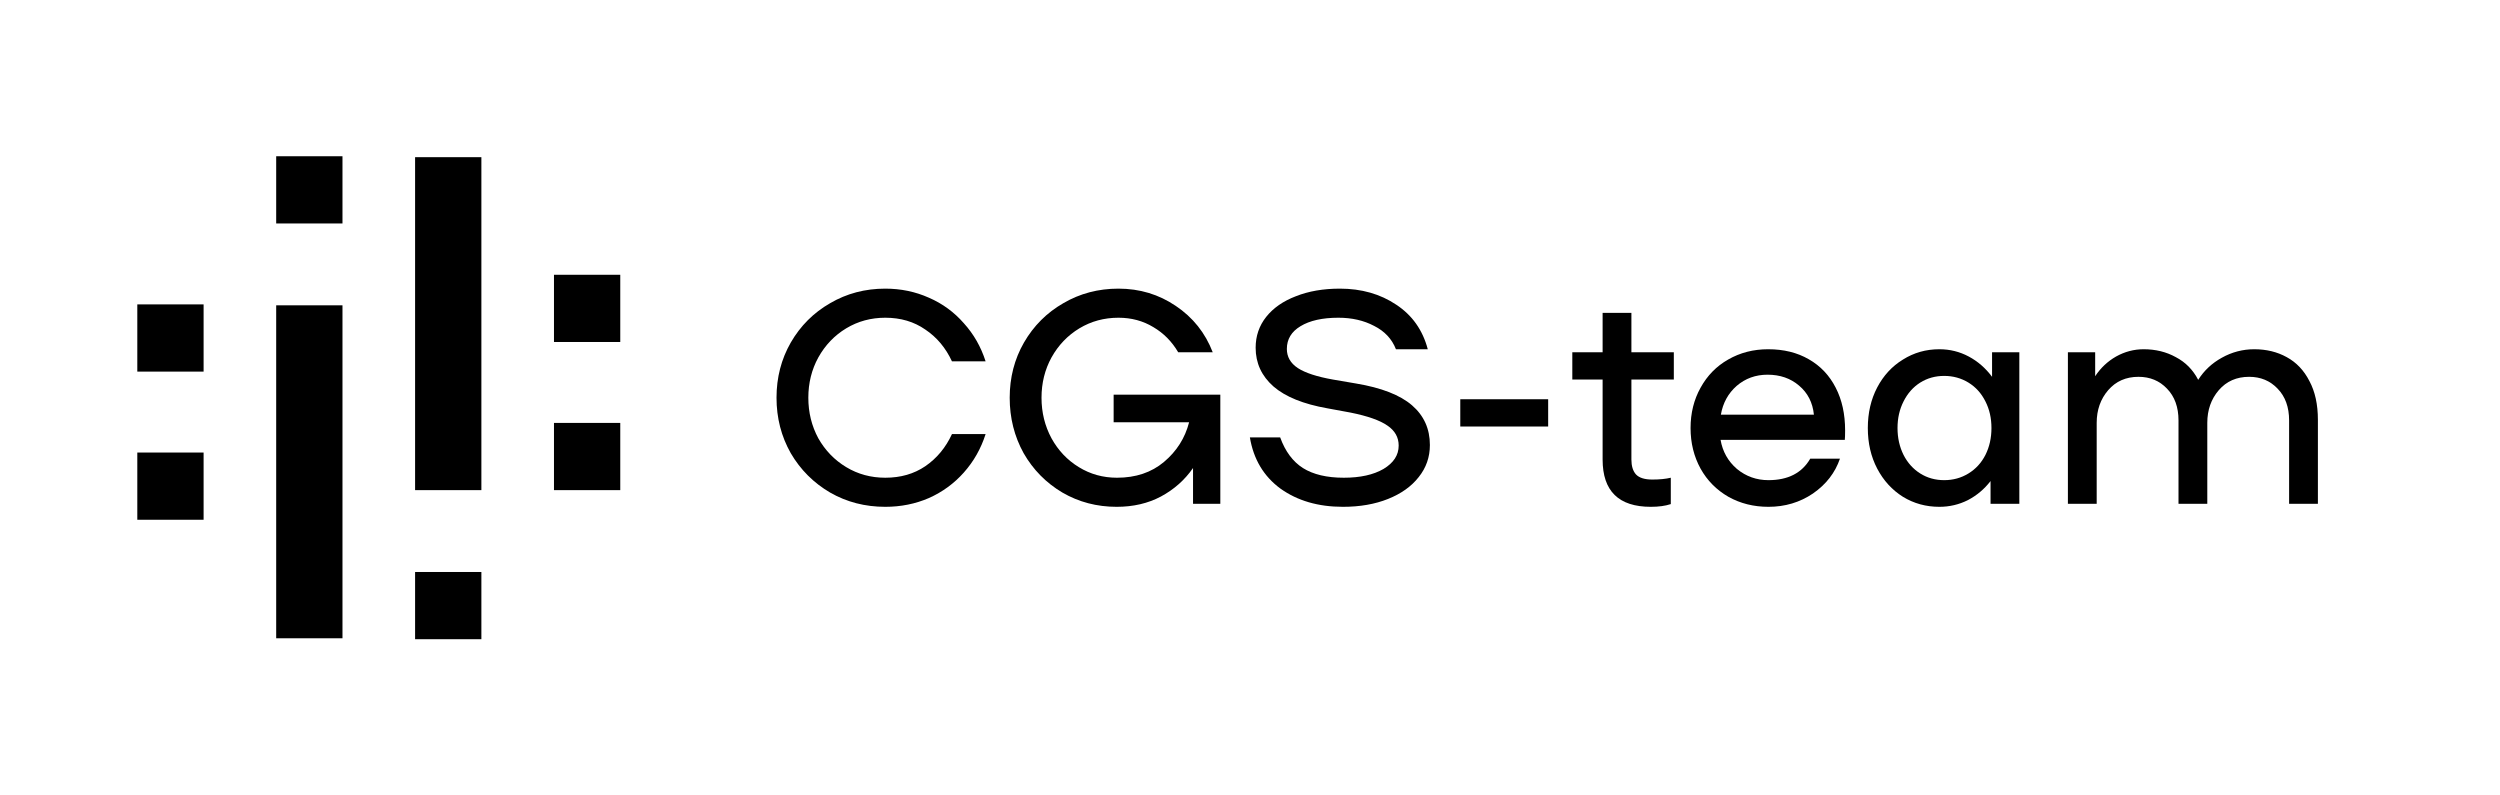 <svg width="132" height="42" viewBox="0 0 132 42" fill="none" xmlns="http://www.w3.org/2000/svg">
<path d="M16.333 17.871L16.333 31.951M23.667 10.049L23.667 24.129M16.333 10.049L16.333 10M31 24.129L31 24.08M31 16.307L31 16.258M9 25.693L9 25.644M9 17.871L9 17.822M23.667 32L23.667 31.951" stroke="black" stroke-width="3.5" stroke-linecap="square"/>
<path d="M41 21C41 19.934 41.251 18.963 41.752 18.088C42.264 17.203 42.957 16.51 43.832 16.008C44.707 15.496 45.677 15.24 46.744 15.24C47.565 15.24 48.333 15.4 49.048 15.72C49.763 16.03 50.376 16.478 50.888 17.064C51.411 17.64 51.795 18.312 52.04 19.08H50.264C49.933 18.366 49.464 17.806 48.856 17.4C48.259 16.984 47.555 16.776 46.744 16.776C45.987 16.776 45.299 16.963 44.68 17.336C44.061 17.71 43.571 18.222 43.208 18.872C42.856 19.512 42.68 20.222 42.68 21C42.68 21.779 42.856 22.494 43.208 23.144C43.571 23.784 44.061 24.291 44.68 24.664C45.299 25.038 45.987 25.224 46.744 25.224C47.555 25.224 48.259 25.022 48.856 24.616C49.464 24.2 49.933 23.635 50.264 22.92H52.04C51.795 23.688 51.411 24.366 50.888 24.952C50.376 25.528 49.763 25.976 49.048 26.296C48.333 26.606 47.565 26.76 46.744 26.76C45.677 26.76 44.707 26.51 43.832 26.008C42.957 25.496 42.264 24.803 41.752 23.928C41.251 23.043 41 22.067 41 21Z" fill="black"/>
<path d="M64.433 20.84V26.6H62.992V24.712C62.555 25.342 61.99 25.843 61.297 26.216C60.614 26.579 59.835 26.76 58.961 26.76C57.915 26.76 56.961 26.51 56.096 26.008C55.233 25.496 54.55 24.803 54.048 23.928C53.558 23.043 53.312 22.067 53.312 21C53.312 19.934 53.563 18.963 54.065 18.088C54.577 17.203 55.27 16.51 56.145 16.008C57.019 15.496 57.99 15.24 59.056 15.24C60.176 15.24 61.184 15.544 62.081 16.152C62.987 16.76 63.638 17.576 64.032 18.6H62.209C61.878 18.035 61.441 17.592 60.897 17.272C60.352 16.942 59.739 16.776 59.056 16.776C58.299 16.776 57.611 16.963 56.992 17.336C56.374 17.71 55.883 18.222 55.52 18.872C55.169 19.512 54.992 20.222 54.992 21C54.992 21.779 55.169 22.494 55.52 23.144C55.873 23.784 56.352 24.291 56.961 24.664C57.569 25.038 58.24 25.224 58.977 25.224C59.968 25.224 60.795 24.947 61.456 24.392C62.129 23.827 62.571 23.128 62.785 22.296H58.8V20.84H64.433Z" fill="black"/>
<path d="M70.906 26.76C69.604 26.76 68.506 26.44 67.61 25.8C66.724 25.15 66.186 24.248 65.994 23.096H67.594C67.86 23.832 68.26 24.371 68.794 24.712C69.338 25.054 70.058 25.224 70.954 25.224C71.818 25.224 72.516 25.07 73.05 24.76C73.583 24.44 73.85 24.03 73.85 23.528C73.85 23.091 73.652 22.739 73.258 22.472C72.863 22.195 72.212 21.966 71.306 21.784L70.09 21.56C68.82 21.336 67.871 20.952 67.242 20.408C66.612 19.854 66.298 19.171 66.298 18.36C66.298 17.742 66.484 17.198 66.858 16.728C67.231 16.259 67.754 15.896 68.426 15.64C69.098 15.374 69.871 15.24 70.746 15.24C71.887 15.24 72.879 15.523 73.722 16.088C74.564 16.643 75.119 17.427 75.386 18.44H73.706C73.492 17.896 73.108 17.486 72.554 17.208C72.01 16.92 71.38 16.776 70.666 16.776C69.823 16.776 69.156 16.926 68.666 17.224C68.186 17.512 67.946 17.912 67.946 18.424C67.946 18.84 68.138 19.176 68.522 19.432C68.916 19.688 69.535 19.891 70.378 20.04L71.594 20.248C72.938 20.472 73.924 20.856 74.554 21.4C75.183 21.944 75.498 22.643 75.498 23.496C75.498 24.136 75.3 24.702 74.906 25.192C74.522 25.683 73.983 26.067 73.29 26.344C72.596 26.622 71.802 26.76 70.906 26.76Z" fill="black"/>
<path d="M81.743 21.08V22.52H77.103V21.08H81.743Z" fill="black"/>
<path d="M86.138 20.04V24.264C86.138 24.606 86.218 24.867 86.378 25.048C86.549 25.23 86.837 25.32 87.242 25.32C87.626 25.32 87.951 25.288 88.218 25.224V26.616C87.93 26.712 87.578 26.76 87.162 26.76C85.466 26.76 84.618 25.928 84.618 24.264V20.04H83.018V18.6H84.618V16.52H86.138V18.6H88.378V20.04H86.138Z" fill="black"/>
<path d="M93.358 18.44C94.179 18.44 94.894 18.616 95.502 18.968C96.121 19.32 96.595 19.822 96.926 20.472C97.257 21.112 97.422 21.864 97.422 22.728C97.422 22.952 97.416 23.118 97.406 23.224H90.846C90.953 23.843 91.24 24.355 91.71 24.76C92.19 25.155 92.745 25.352 93.374 25.352C94.409 25.352 95.144 24.974 95.582 24.216H97.15C96.894 24.963 96.419 25.576 95.726 26.056C95.032 26.526 94.249 26.76 93.374 26.76C92.595 26.76 91.891 26.584 91.262 26.232C90.632 25.87 90.142 25.374 89.79 24.744C89.438 24.104 89.262 23.39 89.262 22.6C89.262 21.811 89.438 21.102 89.79 20.472C90.142 19.832 90.627 19.336 91.246 18.984C91.875 18.622 92.579 18.44 93.358 18.44ZM93.326 19.784C92.697 19.784 92.153 19.982 91.694 20.376C91.246 20.771 90.969 21.278 90.862 21.896H95.774C95.71 21.256 95.448 20.744 94.99 20.36C94.542 19.976 93.987 19.784 93.326 19.784Z" fill="black"/>
<path d="M106.621 18.6V26.6H105.101V25.4C104.771 25.827 104.371 26.163 103.901 26.408C103.432 26.643 102.931 26.76 102.397 26.76C101.693 26.76 101.053 26.584 100.477 26.232C99.901 25.87 99.448 25.374 99.117 24.744C98.787 24.115 98.621 23.4 98.621 22.6C98.621 21.8 98.787 21.086 99.117 20.456C99.448 19.827 99.901 19.336 100.477 18.984C101.053 18.622 101.693 18.44 102.397 18.44C102.952 18.44 103.469 18.568 103.949 18.824C104.429 19.08 104.84 19.438 105.181 19.896V18.6H106.621ZM102.653 25.352C103.123 25.352 103.549 25.235 103.933 25C104.317 24.766 104.616 24.44 104.829 24.024C105.043 23.598 105.149 23.123 105.149 22.6C105.149 22.078 105.043 21.608 104.829 21.192C104.616 20.766 104.317 20.435 103.933 20.2C103.549 19.966 103.123 19.848 102.653 19.848C102.184 19.848 101.763 19.966 101.389 20.2C101.016 20.435 100.723 20.766 100.509 21.192C100.296 21.608 100.189 22.078 100.189 22.6C100.189 23.123 100.296 23.598 100.509 24.024C100.723 24.44 101.016 24.766 101.389 25C101.763 25.235 102.184 25.352 102.653 25.352Z" fill="black"/>
<path d="M119.025 18.44C119.665 18.44 120.236 18.579 120.737 18.856C121.249 19.134 121.649 19.555 121.937 20.12C122.236 20.675 122.385 21.358 122.385 22.168V26.6H120.865V22.2C120.865 21.496 120.662 20.936 120.257 20.52C119.862 20.104 119.361 19.896 118.753 19.896C118.092 19.896 117.558 20.131 117.153 20.6C116.748 21.07 116.545 21.646 116.545 22.328V26.6H115.025V22.2C115.025 21.496 114.822 20.936 114.417 20.52C114.022 20.104 113.521 19.896 112.913 19.896C112.252 19.896 111.718 20.131 111.313 20.6C110.908 21.07 110.705 21.646 110.705 22.328V26.6H109.185V18.6H110.625V19.864C110.913 19.427 111.281 19.08 111.729 18.824C112.188 18.568 112.673 18.44 113.185 18.44C113.814 18.44 114.38 18.579 114.881 18.856C115.393 19.123 115.788 19.523 116.065 20.056C116.374 19.566 116.79 19.176 117.313 18.888C117.846 18.59 118.417 18.44 119.025 18.44Z" fill="black"/>
</svg>
